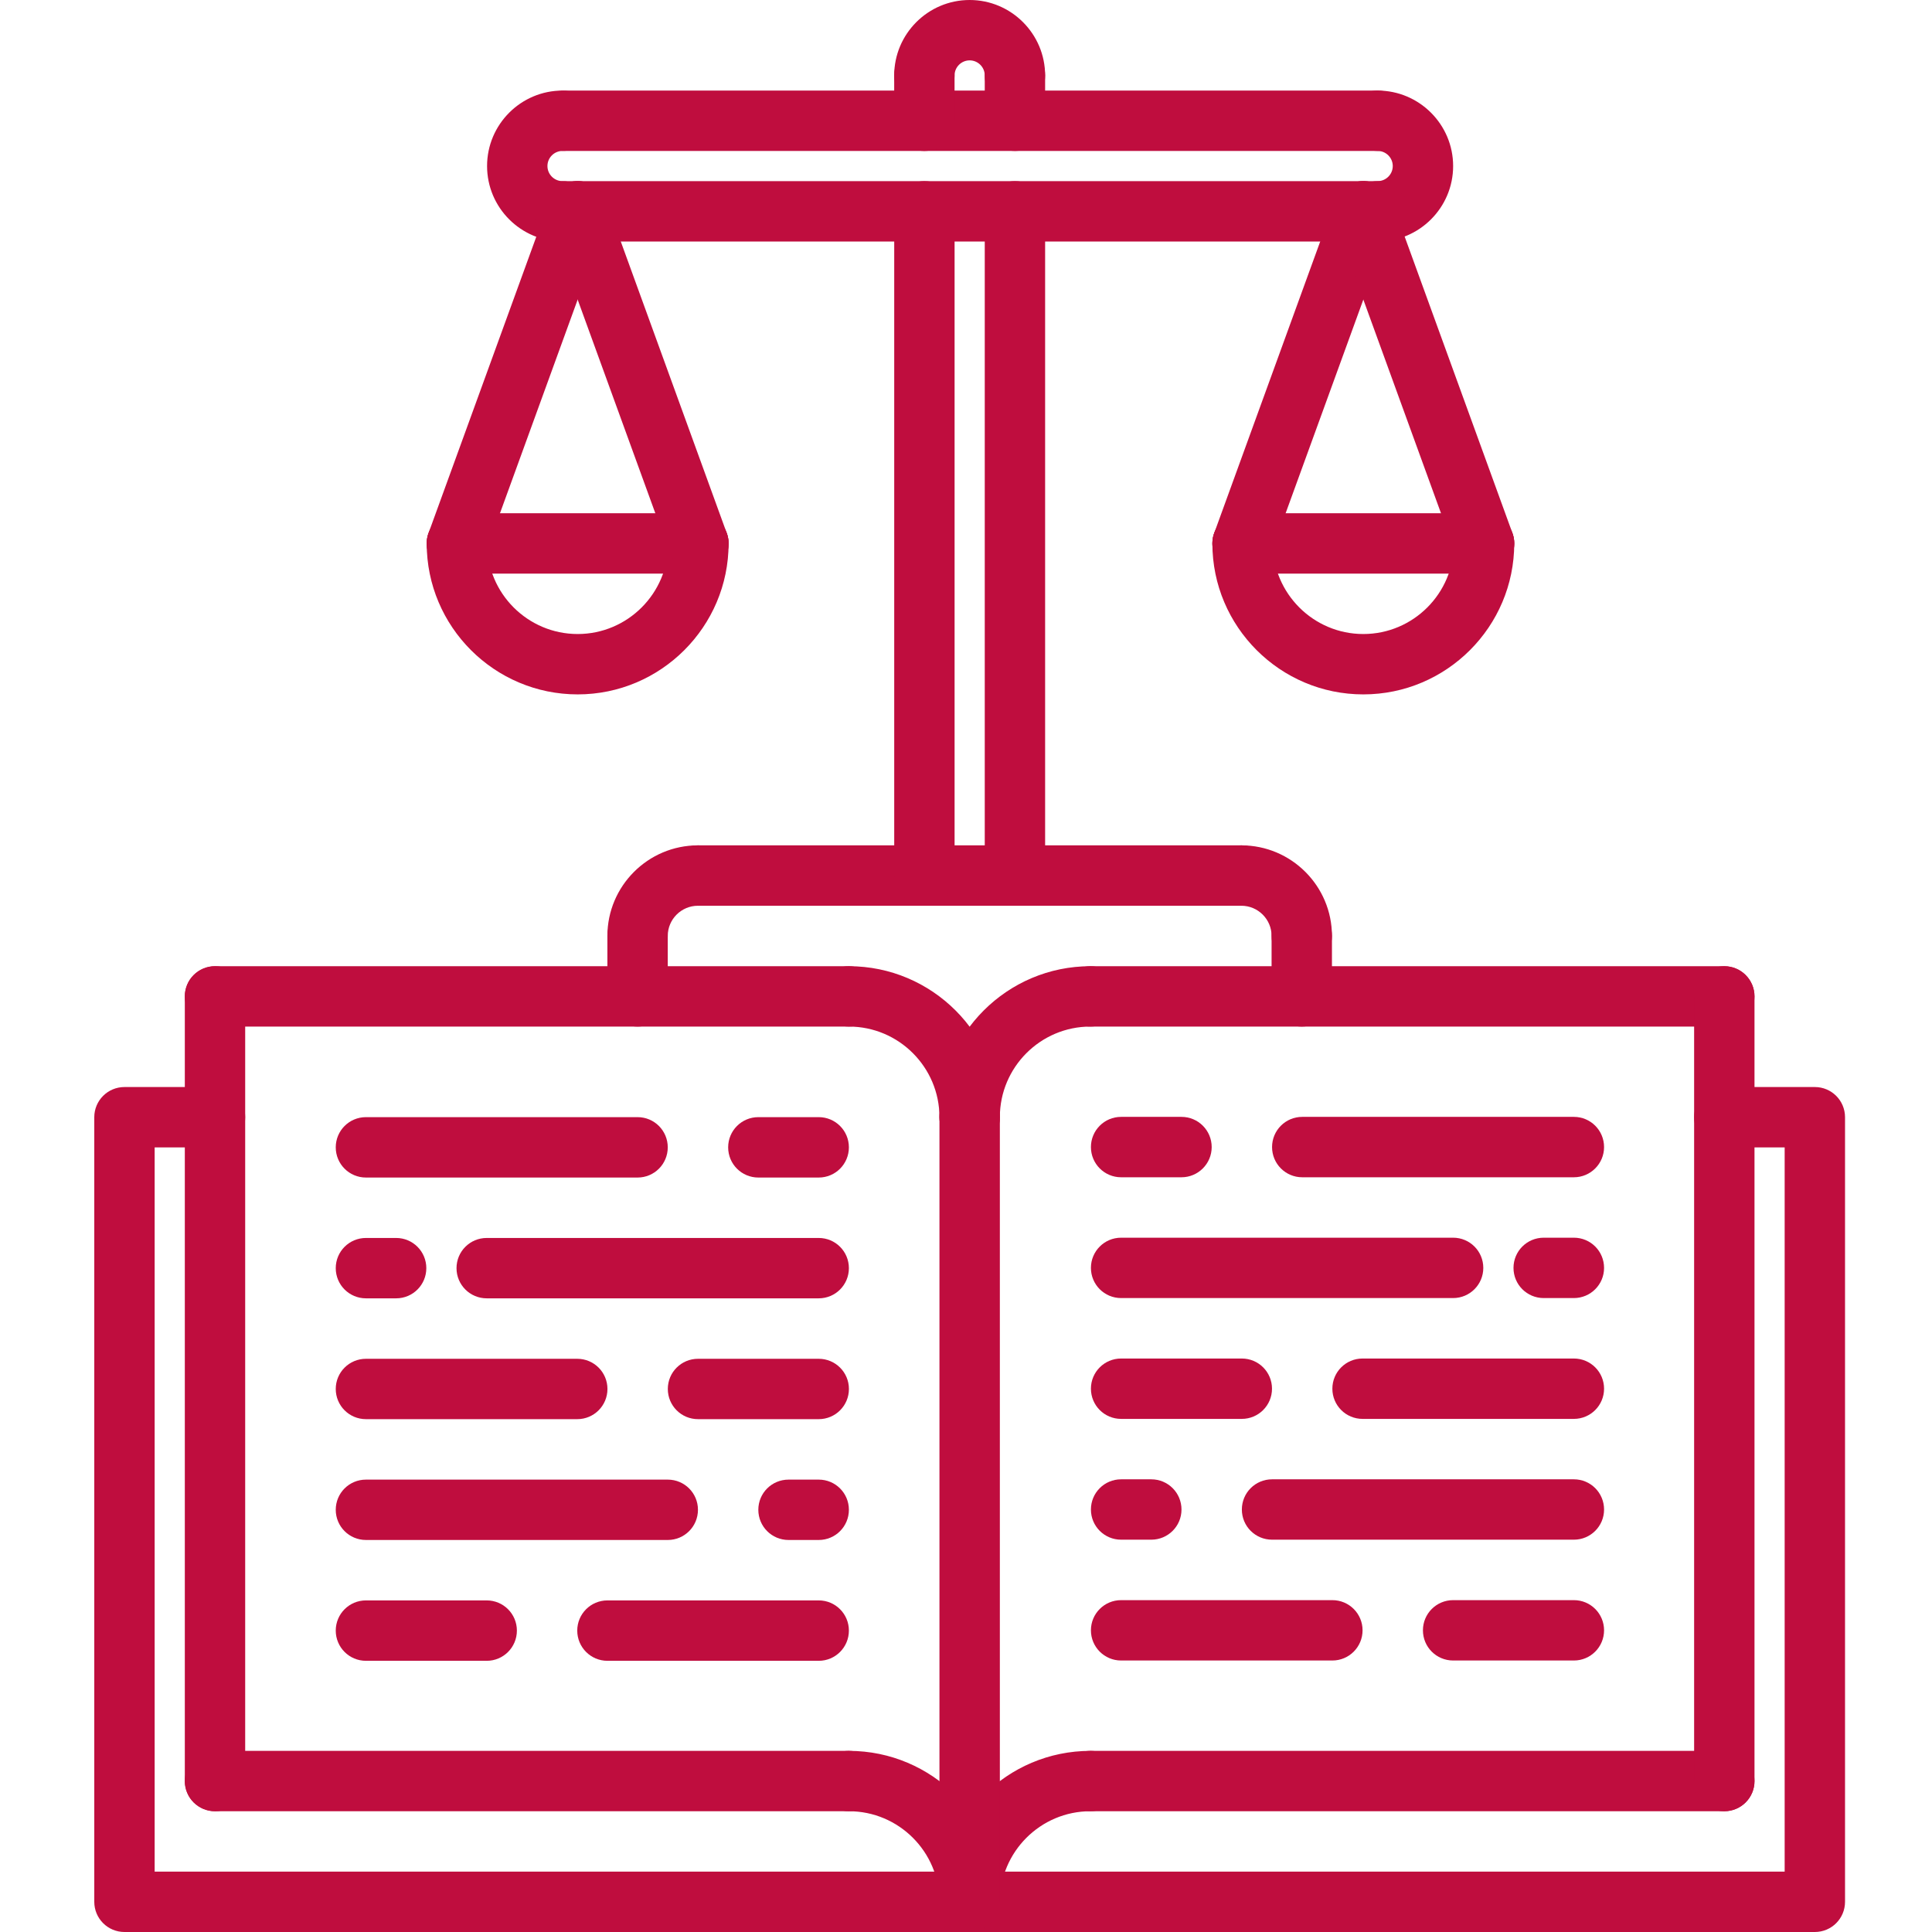 <?xml version="1.0" encoding="UTF-8"?>
<svg xmlns="http://www.w3.org/2000/svg" width="65" height="65" viewBox="0 0 65 65" fill="none">
  <g clip-path="url(#clip0_230_184)">
    <path d="M61.058 65H4.188C3.626 65 3.172 64.546 3.172 63.984V37.587C3.172 37.026 3.626 36.572 4.188 36.572H7.234C7.795 36.572 8.249 37.026 8.249 37.587C8.249 38.149 7.795 38.603 7.234 38.603H5.203V62.969H60.043V38.603H58.012C57.45 38.603 56.997 38.149 56.997 37.587C56.997 37.026 57.45 36.572 58.012 36.572H61.058C61.62 36.572 62.074 37.026 62.074 37.587V63.984C62.074 64.546 61.62 65 61.058 65Z" fill="#BF0D3E"></path>
    <path d="M32.623 38.603C32.061 38.603 31.607 38.149 31.607 37.587C31.607 34.786 33.885 32.507 36.686 32.507C37.247 32.507 37.701 32.962 37.701 33.523C37.701 34.084 37.247 34.538 36.686 34.538C35.005 34.538 33.639 35.907 33.639 37.587C33.639 38.149 33.184 38.603 32.623 38.603Z" fill="#BF0D3E"></path>
    <path d="M58.012 34.538H36.686C36.124 34.538 35.67 34.084 35.67 33.523C35.67 32.962 36.124 32.507 36.686 32.507H58.012C58.574 32.507 59.028 32.962 59.028 33.523C59.028 34.084 58.574 34.538 58.012 34.538Z" fill="#BF0D3E"></path>
    <path d="M32.623 65C32.061 65 31.607 64.546 31.607 63.984C31.607 61.184 33.885 58.906 36.686 58.906C37.247 58.906 37.701 59.36 37.701 59.922C37.701 60.483 37.247 60.937 36.686 60.937C35.005 60.937 33.639 62.305 33.639 63.984C33.639 64.546 33.184 65 32.623 65Z" fill="#BF0D3E"></path>
    <path d="M58.012 60.937H36.686C36.124 60.937 35.67 60.483 35.67 59.922C35.67 59.36 36.124 58.906 36.686 58.906H58.012C58.574 58.906 59.028 59.36 59.028 59.922C59.028 60.483 58.574 60.937 58.012 60.937Z" fill="#BF0D3E"></path>
    <path d="M58.013 60.937C57.451 60.937 56.997 60.483 56.997 59.922V33.523C56.997 32.962 57.451 32.507 58.013 32.507C58.574 32.507 59.028 32.962 59.028 33.523V59.922C59.028 60.483 58.574 60.937 58.013 60.937Z" fill="#BF0D3E"></path>
    <path d="M32.623 38.603C32.061 38.603 31.607 38.149 31.607 37.587C31.607 35.907 30.24 34.538 28.56 34.538C27.998 34.538 27.545 34.084 27.545 33.523C27.545 32.962 27.998 32.507 28.56 32.507C31.36 32.507 33.639 34.786 33.639 37.587C33.639 38.149 33.184 38.603 32.623 38.603Z" fill="#BF0D3E"></path>
    <path d="M28.561 34.538H7.234C6.672 34.538 6.218 34.084 6.218 33.523C6.218 32.962 6.672 32.507 7.234 32.507H28.561C29.122 32.507 29.576 32.962 29.576 33.523C29.576 34.084 29.122 34.538 28.561 34.538Z" fill="#BF0D3E"></path>
    <path d="M32.623 65C32.061 65 31.607 64.546 31.607 63.984C31.607 62.305 30.24 60.937 28.56 60.937C27.998 60.937 27.545 60.483 27.545 59.922C27.545 59.36 27.998 58.906 28.56 58.906C31.36 58.906 33.639 61.184 33.639 63.984C33.639 64.546 33.184 65 32.623 65Z" fill="#BF0D3E"></path>
    <path d="M28.561 60.937H7.234C6.672 60.937 6.218 60.483 6.218 59.922C6.218 59.36 6.672 58.906 7.234 58.906H28.561C29.122 58.906 29.576 59.36 29.576 59.922C29.576 60.483 29.122 60.937 28.561 60.937Z" fill="#BF0D3E"></path>
    <path d="M7.234 60.937C6.672 60.937 6.218 60.483 6.218 59.922V33.523C6.218 32.962 6.672 32.507 7.234 32.507C7.795 32.507 8.249 32.962 8.249 33.523V59.922C8.249 60.483 7.795 60.937 7.234 60.937Z" fill="#BF0D3E"></path>
    <path d="M32.623 65C32.061 65 31.607 64.546 31.607 63.984V37.587C31.607 37.026 32.061 36.572 32.623 36.572C33.184 36.572 33.639 37.026 33.639 37.587V63.984C33.639 64.546 33.184 65 32.623 65Z" fill="#BF0D3E"></path>
    <path d="M21.451 39.617H12.312C11.75 39.617 11.296 39.163 11.296 38.601C11.296 38.039 11.75 37.585 12.312 37.585H21.451C22.012 37.585 22.466 38.039 22.466 38.601C22.466 39.163 22.012 39.617 21.451 39.617Z" fill="#BF0D3E"></path>
    <path d="M19.421 47.746H12.312C11.75 47.746 11.296 47.292 11.296 46.73C11.296 46.169 11.75 45.715 12.312 45.715H19.421C19.983 45.715 20.437 46.169 20.437 46.73C20.437 47.292 19.983 47.746 19.421 47.746Z" fill="#BF0D3E"></path>
    <path d="M27.545 47.746H23.484C22.922 47.746 22.468 47.292 22.468 46.73C22.468 46.169 22.922 45.715 23.484 45.715H27.545C28.106 45.715 28.561 46.169 28.561 46.73C28.561 47.292 28.106 47.746 27.545 47.746Z" fill="#BF0D3E"></path>
    <path d="M27.545 43.681H16.375C15.813 43.681 15.359 43.227 15.359 42.666C15.359 42.104 15.813 41.65 16.375 41.65H27.545C28.106 41.65 28.56 42.104 28.56 42.666C28.56 43.227 28.106 43.681 27.545 43.681Z" fill="#BF0D3E"></path>
    <path d="M13.328 43.681H12.312C11.75 43.681 11.296 43.227 11.296 42.666C11.296 42.104 11.75 41.65 12.312 41.65H13.328C13.889 41.65 14.343 42.104 14.343 42.666C14.343 43.227 13.889 43.681 13.328 43.681Z" fill="#BF0D3E"></path>
    <path d="M27.545 39.617H25.514C24.952 39.617 24.498 39.163 24.498 38.601C24.498 38.039 24.952 37.585 25.514 37.585H27.545C28.106 37.585 28.56 38.039 28.56 38.601C28.56 39.163 28.106 39.617 27.545 39.617Z" fill="#BF0D3E"></path>
    <path d="M22.466 51.811H12.312C11.75 51.811 11.296 51.357 11.296 50.795C11.296 50.233 11.75 49.78 12.312 49.78H22.466C23.028 49.78 23.482 50.233 23.482 50.795C23.482 51.357 23.028 51.811 22.466 51.811Z" fill="#BF0D3E"></path>
    <path d="M27.545 51.811H26.529C25.967 51.811 25.513 51.357 25.513 50.795C25.513 50.233 25.967 49.78 26.529 49.78H27.545C28.106 49.78 28.56 50.233 28.56 50.795C28.56 51.357 28.106 51.811 27.545 51.811Z" fill="#BF0D3E"></path>
    <path d="M16.374 55.876H12.312C11.75 55.876 11.296 55.421 11.296 54.86C11.296 54.298 11.75 53.844 12.312 53.844H16.374C16.936 53.844 17.39 54.298 17.39 54.86C17.39 55.421 16.936 55.876 16.374 55.876Z" fill="#BF0D3E"></path>
    <path d="M27.545 55.876H20.437C19.875 55.876 19.421 55.421 19.421 54.86C19.421 54.298 19.875 53.844 20.437 53.844H27.545C28.106 53.844 28.56 54.298 28.56 54.86C28.56 55.421 28.106 55.876 27.545 55.876Z" fill="#BF0D3E"></path>
    <path d="M52.952 39.608H43.812C43.251 39.608 42.797 39.153 42.797 38.592C42.797 38.03 43.251 37.576 43.812 37.576H52.952C53.513 37.576 53.967 38.03 53.967 38.592C53.967 39.153 53.512 39.608 52.952 39.608Z" fill="#BF0D3E"></path>
    <path d="M52.951 47.737H45.842C45.28 47.737 44.826 47.283 44.826 46.721C44.826 46.16 45.28 45.706 45.842 45.706H52.951C53.513 45.706 53.967 46.16 53.967 46.721C53.967 47.283 53.512 47.737 52.951 47.737Z" fill="#BF0D3E"></path>
    <path d="M41.779 47.737H37.718C37.157 47.737 36.703 47.283 36.703 46.721C36.703 46.16 37.157 45.706 37.718 45.706H41.779C42.341 45.706 42.795 46.16 42.795 46.721C42.795 47.283 42.34 47.737 41.779 47.737Z" fill="#BF0D3E"></path>
    <path d="M48.889 43.672H37.718C37.157 43.672 36.703 43.218 36.703 42.657C36.703 42.095 37.157 41.641 37.718 41.641H48.889C49.45 41.641 49.904 42.095 49.904 42.657C49.904 43.218 49.449 43.672 48.889 43.672Z" fill="#BF0D3E"></path>
    <path d="M52.952 43.672H51.936C51.374 43.672 50.92 43.218 50.92 42.657C50.92 42.095 51.374 41.641 51.936 41.641H52.952C53.513 41.641 53.967 42.095 53.967 42.657C53.967 43.218 53.512 43.672 52.952 43.672Z" fill="#BF0D3E"></path>
    <path d="M39.75 39.608H37.718C37.157 39.608 36.703 39.153 36.703 38.592C36.703 38.03 37.157 37.576 37.718 37.576H39.75C40.311 37.576 40.766 38.03 40.766 38.592C40.766 39.153 40.31 39.608 39.75 39.608Z" fill="#BF0D3E"></path>
    <path d="M52.952 51.801H42.797C42.235 51.801 41.781 51.348 41.781 50.786C41.781 50.224 42.235 49.77 42.797 49.77H52.952C53.513 49.77 53.967 50.224 53.967 50.786C53.967 51.348 53.512 51.801 52.952 51.801Z" fill="#BF0D3E"></path>
    <path d="M38.734 51.801H37.718C37.157 51.801 36.703 51.348 36.703 50.786C36.703 50.224 37.157 49.77 37.718 49.77H38.734C39.296 49.77 39.75 50.224 39.75 50.786C39.75 51.348 39.295 51.801 38.734 51.801Z" fill="#BF0D3E"></path>
    <path d="M52.952 55.866H48.889C48.327 55.866 47.873 55.412 47.873 54.85C47.873 54.289 48.327 53.835 48.889 53.835H52.952C53.513 53.835 53.967 54.289 53.967 54.85C53.967 55.412 53.512 55.866 52.952 55.866Z" fill="#BF0D3E"></path>
    <path d="M44.826 55.866H37.718C37.157 55.866 36.703 55.412 36.703 54.85C36.703 54.289 37.157 53.835 37.718 53.835H44.826C45.388 53.835 45.842 54.289 45.842 54.85C45.842 55.412 45.386 55.866 44.826 55.866Z" fill="#BF0D3E"></path>
    <path d="M21.451 32.504C20.889 32.504 20.435 32.049 20.435 31.488C20.435 29.809 21.802 28.441 23.482 28.441C24.043 28.441 24.498 28.897 24.498 29.457C24.498 30.018 24.043 30.473 23.482 30.473C22.921 30.473 22.466 30.929 22.466 31.488C22.466 32.049 22.012 32.504 21.451 32.504Z" fill="#BF0D3E"></path>
    <path d="M21.451 34.538C20.889 34.538 20.435 34.084 20.435 33.523V31.488C20.435 30.928 20.889 30.473 21.451 30.473C22.012 30.473 22.466 30.928 22.466 31.488V33.523C22.466 34.084 22.012 34.538 21.451 34.538Z" fill="#BF0D3E"></path>
    <path d="M43.796 32.504C43.234 32.504 42.781 32.049 42.781 31.488C42.781 30.929 42.325 30.473 41.765 30.473C41.203 30.473 40.749 30.018 40.749 29.457C40.749 28.897 41.203 28.441 41.765 28.441C43.445 28.441 44.812 29.809 44.812 31.488C44.812 32.049 44.358 32.504 43.796 32.504Z" fill="#BF0D3E"></path>
    <path d="M43.796 34.538C43.234 34.538 42.781 34.084 42.781 33.523V31.488C42.781 30.928 43.234 30.473 43.796 30.473C44.358 30.473 44.812 30.928 44.812 31.488V33.523C44.812 34.084 44.358 34.538 43.796 34.538Z" fill="#BF0D3E"></path>
    <path d="M41.765 30.473H23.482C22.92 30.473 22.466 30.018 22.466 29.457C22.466 28.897 22.92 28.441 23.482 28.441H41.765C42.326 28.441 42.78 28.897 42.78 29.457C42.78 30.018 42.326 30.473 41.765 30.473Z" fill="#BF0D3E"></path>
    <path d="M31.101 30.472C30.539 30.472 30.085 30.017 30.085 29.456V7.11C30.085 6.549 30.539 6.094 31.101 6.094C31.662 6.094 32.116 6.549 32.116 7.11V29.456C32.116 30.017 31.662 30.472 31.101 30.472Z" fill="#BF0D3E"></path>
    <path d="M34.147 30.472C33.585 30.472 33.131 30.017 33.131 29.456V7.11C33.131 6.549 33.585 6.094 34.147 6.094C34.708 6.094 35.162 6.549 35.162 7.11V29.456C35.162 30.017 34.708 30.472 34.147 30.472Z" fill="#BF0D3E"></path>
    <path d="M34.146 3.555C33.584 3.555 33.131 3.1 33.131 2.539C33.131 2.259 32.902 2.031 32.623 2.031C32.344 2.031 32.115 2.259 32.115 2.539C32.115 3.1 31.661 3.555 31.099 3.555C30.538 3.555 30.084 3.1 30.084 2.539C30.084 1.14 31.222 0 32.623 0C34.023 0 35.162 1.14 35.162 2.539C35.162 3.1 34.708 3.555 34.146 3.555Z" fill="#BF0D3E"></path>
    <path d="M46.35 8.125C45.788 8.125 45.334 7.67 45.334 7.11C45.334 6.549 45.788 6.094 46.35 6.094C46.629 6.094 46.858 5.866 46.858 5.586C46.858 5.306 46.629 5.078 46.35 5.078C45.788 5.078 45.334 4.623 45.334 4.063C45.334 3.502 45.788 3.047 46.35 3.047C47.75 3.047 48.889 4.187 48.889 5.586C48.889 6.986 47.75 8.125 46.35 8.125Z" fill="#BF0D3E"></path>
    <path d="M18.926 8.125C17.525 8.125 16.387 6.986 16.387 5.586C16.387 4.187 17.525 3.047 18.926 3.047C19.488 3.047 19.941 3.502 19.941 4.063C19.941 4.623 19.488 5.078 18.926 5.078C18.646 5.078 18.418 5.306 18.418 5.586C18.418 5.866 18.646 6.094 18.926 6.094C19.488 6.094 19.941 6.549 19.941 7.11C19.941 7.67 19.486 8.125 18.926 8.125Z" fill="#BF0D3E"></path>
    <path d="M46.35 5.079H18.994C18.432 5.079 17.978 4.625 17.978 4.064C17.978 3.503 18.432 3.048 18.994 3.048H46.35C46.911 3.048 47.365 3.503 47.365 4.064C47.365 4.625 46.91 5.079 46.35 5.079Z" fill="#BF0D3E"></path>
    <path d="M46.35 8.125H18.994C18.432 8.125 17.978 7.67 17.978 7.11C17.978 6.549 18.432 6.094 18.994 6.094H46.35C46.911 6.094 47.365 6.549 47.365 7.11C47.365 7.67 46.91 8.125 46.35 8.125Z" fill="#BF0D3E"></path>
    <path d="M31.099 5.079C30.538 5.079 30.084 4.625 30.084 4.064V2.539C30.084 1.979 30.538 1.524 31.099 1.524C31.661 1.524 32.115 1.979 32.115 2.539V4.064C32.115 4.625 31.661 5.079 31.099 5.079Z" fill="#BF0D3E"></path>
    <path d="M34.147 5.078C33.585 5.078 33.131 4.623 33.131 4.063V2.539C33.131 1.979 33.585 1.524 34.147 1.524C34.708 1.524 35.162 1.979 35.162 2.539V4.063C35.162 4.623 34.708 5.078 34.147 5.078Z" fill="#BF0D3E"></path>
    <path d="M19.435 23.362C16.634 23.362 14.356 21.084 14.356 18.284C14.356 17.723 14.81 17.268 15.372 17.268C15.934 17.268 16.388 17.723 16.388 18.284C16.388 19.963 17.755 21.331 19.435 21.331C21.114 21.331 22.482 19.963 22.482 18.284C22.482 17.723 22.936 17.268 23.497 17.268C24.059 17.268 24.513 17.723 24.513 18.284C24.513 21.084 22.234 23.362 19.435 23.362Z" fill="#BF0D3E"></path>
    <path d="M23.497 19.299H15.372C14.81 19.299 14.356 18.845 14.356 18.284C14.356 17.723 14.81 17.268 15.372 17.268H23.497C24.059 17.268 24.513 17.723 24.513 18.284C24.513 18.845 24.058 19.299 23.497 19.299Z" fill="#BF0D3E"></path>
    <path d="M15.372 19.299C15.257 19.299 15.139 19.279 15.024 19.238C14.497 19.046 14.225 18.463 14.417 17.936L18.481 6.761C18.672 6.234 19.252 5.962 19.782 6.154C20.309 6.346 20.581 6.929 20.389 7.456L16.326 18.63C16.177 19.044 15.786 19.299 15.372 19.299Z" fill="#BF0D3E"></path>
    <path d="M23.497 19.299C23.083 19.299 22.693 19.044 22.543 18.63L18.481 7.457C18.289 6.93 18.561 6.347 19.088 6.155C19.617 5.963 20.199 6.236 20.39 6.762L24.451 17.937C24.643 18.464 24.371 19.047 23.844 19.238C23.729 19.28 23.612 19.299 23.497 19.299Z" fill="#BF0D3E"></path>
    <path d="M45.867 23.362C43.067 23.362 40.789 21.084 40.789 18.284C40.789 17.723 41.243 17.268 41.804 17.268C42.366 17.268 42.82 17.723 42.82 18.284C42.82 19.963 44.187 21.331 45.867 21.331C47.547 21.331 48.914 19.963 48.914 18.284C48.914 17.723 49.368 17.268 49.93 17.268C50.491 17.268 50.945 17.723 50.945 18.284C50.945 21.084 48.667 23.362 45.867 23.362Z" fill="#BF0D3E"></path>
    <path d="M49.93 19.299H41.804C41.243 19.299 40.789 18.845 40.789 18.284C40.789 17.723 41.243 17.268 41.804 17.268H49.93C50.491 17.268 50.945 17.723 50.945 18.284C50.945 18.845 50.491 19.299 49.93 19.299Z" fill="#BF0D3E"></path>
    <path d="M41.805 19.299C41.69 19.299 41.572 19.279 41.457 19.238C40.93 19.046 40.658 18.463 40.85 17.936L44.913 6.761C45.104 6.234 45.686 5.962 46.214 6.154C46.742 6.346 47.014 6.929 46.822 7.456L42.758 18.63C42.609 19.044 42.219 19.299 41.805 19.299Z" fill="#BF0D3E"></path>
    <path d="M49.93 19.299C49.515 19.299 49.126 19.044 48.976 18.63L44.915 7.457C44.723 6.93 44.994 6.347 45.522 6.155C46.052 5.963 46.632 6.236 46.823 6.762L50.885 17.937C51.077 18.464 50.804 19.047 50.277 19.238C50.163 19.28 50.044 19.299 49.93 19.299Z" fill="#BF0D3E"></path>
  </g>
  <defs>
    <clipPath id="clip0_230_184">
      <rect width="65" height="65" fill="white"></rect>
    </clipPath>
  </defs>
</svg>
